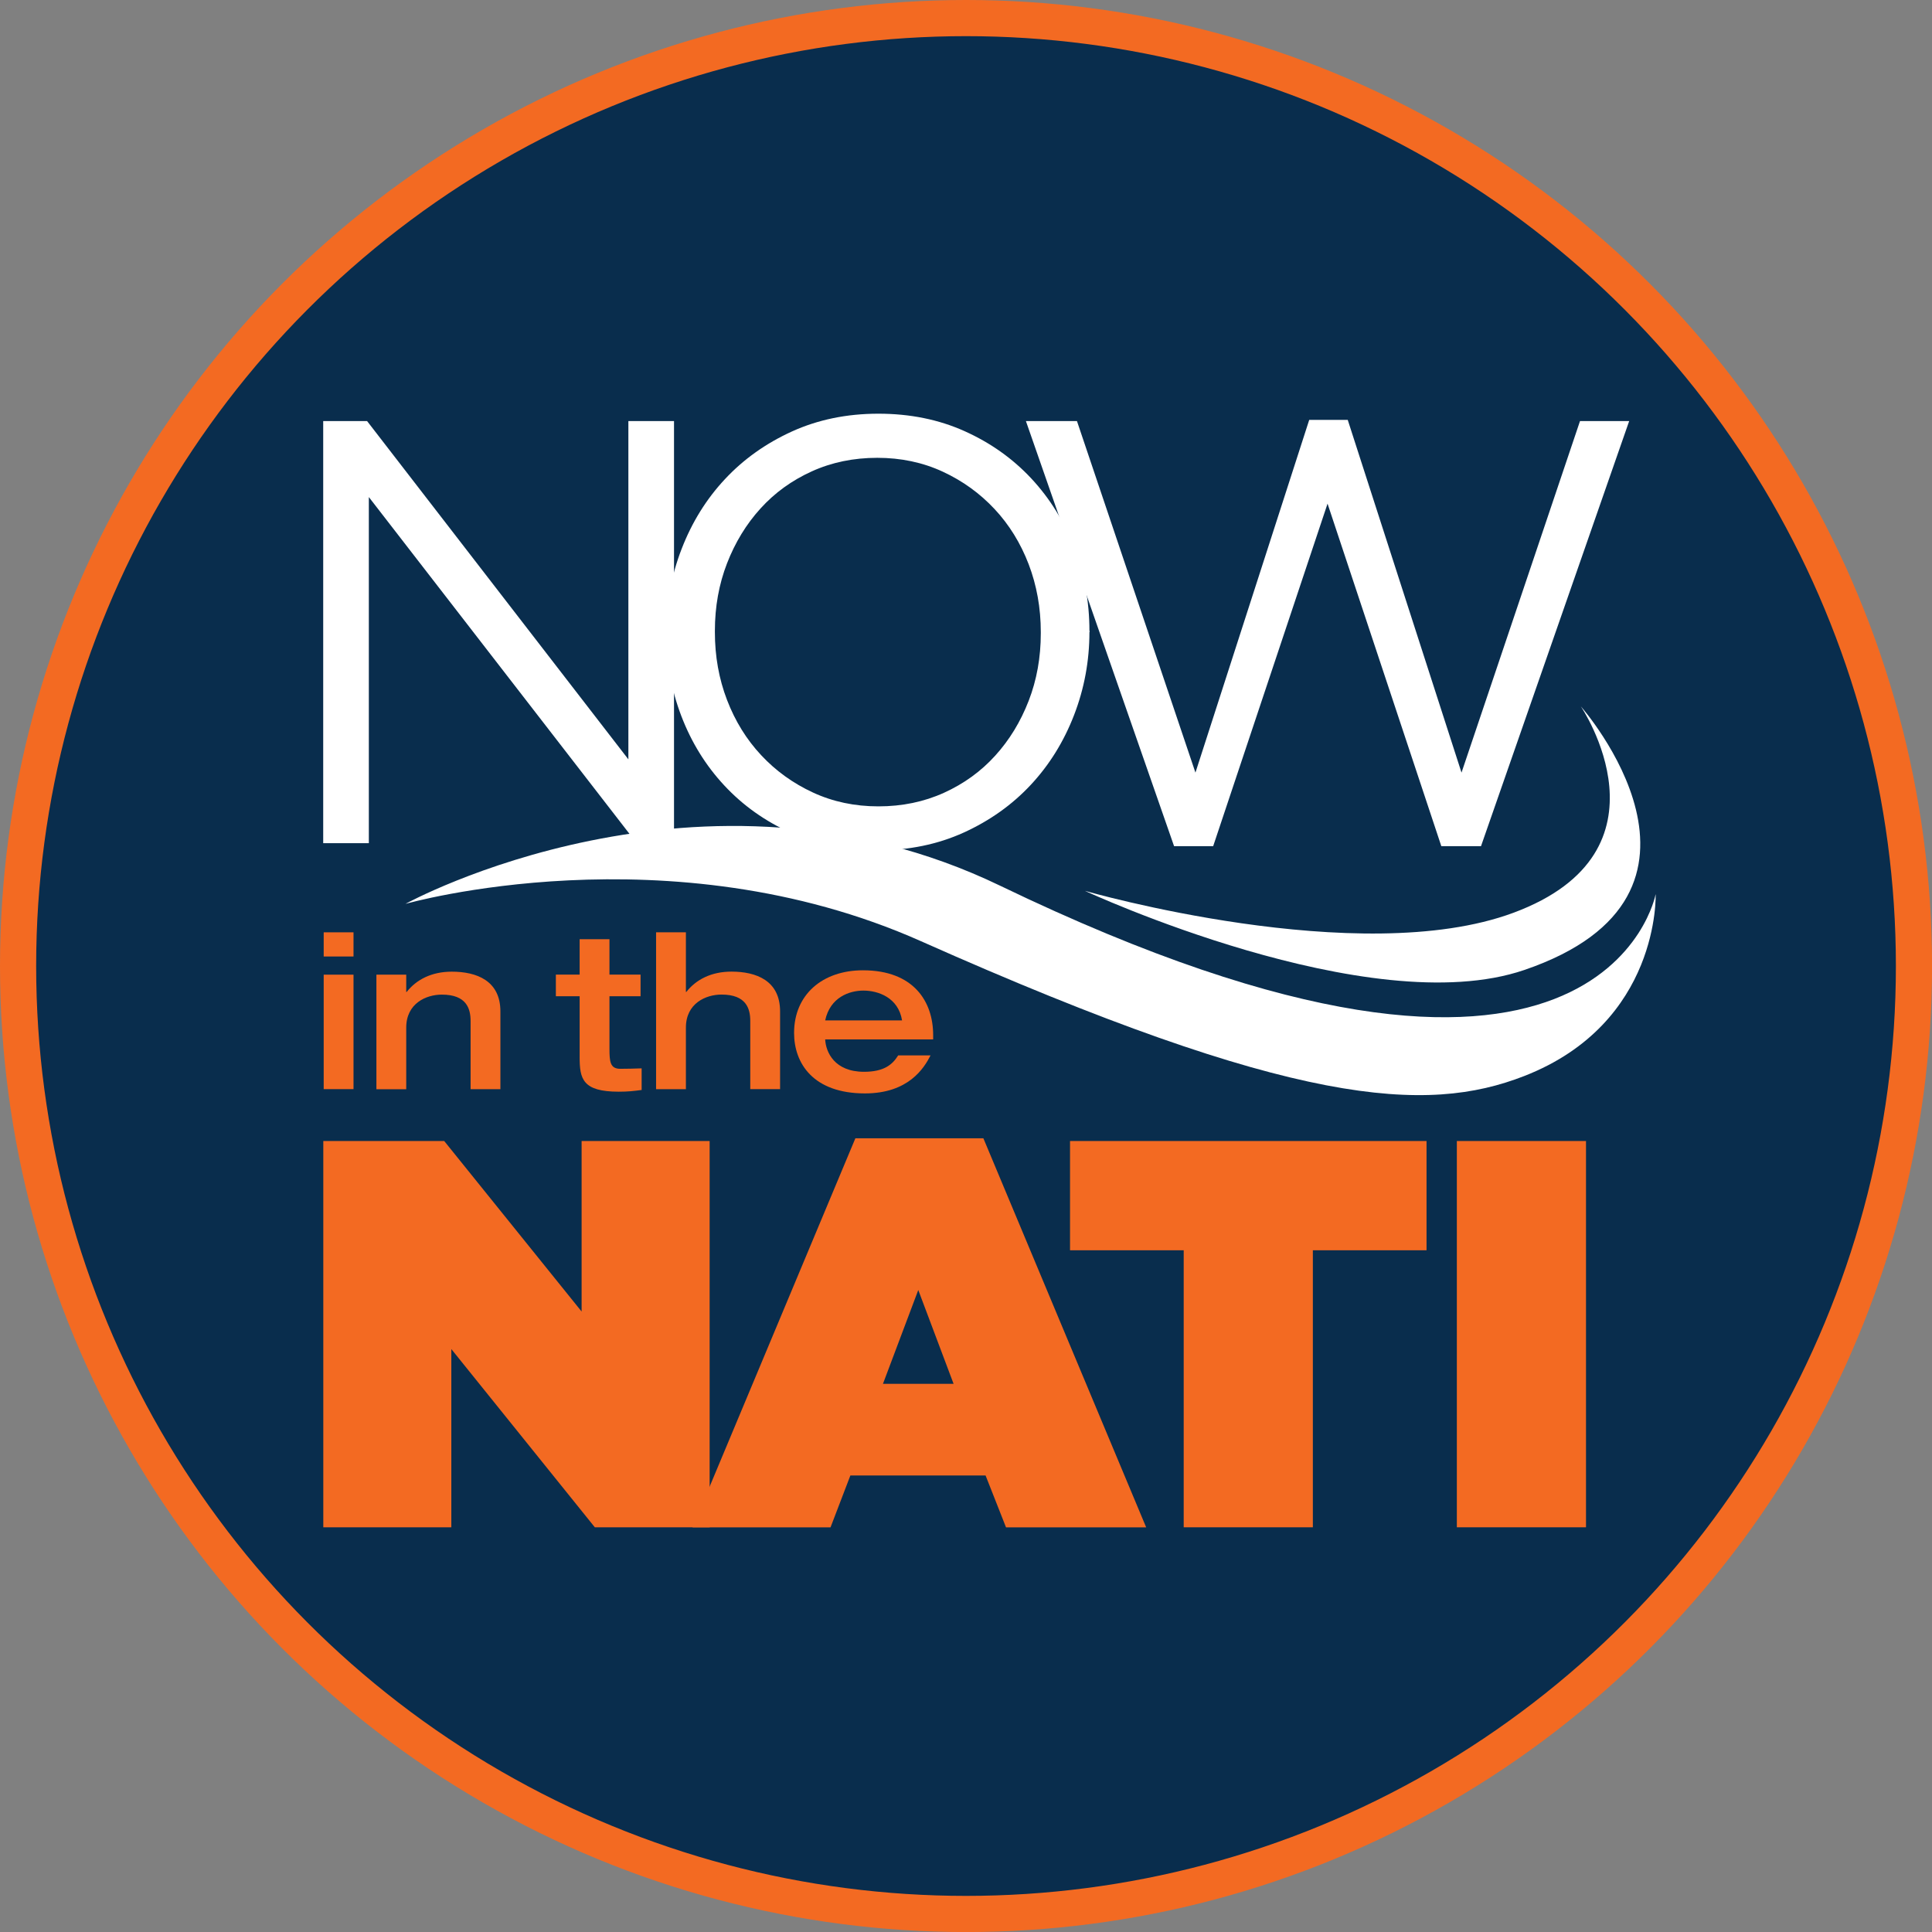<svg id="Layer_1" xmlns="http://www.w3.org/2000/svg" viewBox="0 0 393.27 393.27"><rect x="0" y="0" width="393.27" height="393.27" fill="#808080" stroke="none"/><defs><style>.cls-1{fill:#f36a22;}.cls-1,.cls-2{stroke-width:0px;}.cls-2{fill:#fff;}.cls-3{fill:#092d4d;stroke:#f36a22;stroke-miterlimit:10;stroke-width:7.36px;}</style></defs><circle class="cls-3" cx="196.64" cy="196.64" r="192.96"></circle><path class="cls-2" d="m65.79,85.71h8.93l53.19,68.86v-68.86h9.29v85.92h-7.6l-54.52-70.45v70.45h-9.29v-85.92Z"></path><path class="cls-2" d="m178.57,173.1c-6.43,0-12.28-1.19-17.55-3.56-5.27-2.37-9.79-5.58-13.57-9.64-3.78-4.05-6.69-8.75-8.75-14.12-2.05-5.36-3.08-10.98-3.08-16.88v-.25c0-5.89,1.04-11.54,3.14-16.94,2.09-5.4,5.02-10.13,8.81-14.18,3.78-4.05,8.32-7.28,13.63-9.7,5.31-2.41,11.18-3.62,17.61-3.62s12.28,1.19,17.55,3.56c5.27,2.37,9.79,5.58,13.57,9.63,3.78,4.05,6.69,8.76,8.75,14.12,2.05,5.36,3.08,10.99,3.08,16.88.08.08.08.16,0,.25,0,5.89-1.05,11.54-3.14,16.94-2.09,5.4-5.03,10.13-8.81,14.18-3.78,4.05-8.32,7.28-13.63,9.7-5.31,2.41-11.18,3.62-17.61,3.62Zm.24-8.96c4.82,0,9.27-.92,13.33-2.76,4.06-1.84,7.54-4.36,10.43-7.55,2.9-3.19,5.17-6.91,6.82-11.17,1.65-4.25,2.47-8.84,2.47-13.75v-.25c0-4.91-.83-9.51-2.47-13.81-1.65-4.3-3.96-8.04-6.94-11.23-2.98-3.19-6.49-5.73-10.55-7.61-4.06-1.88-8.5-2.82-13.33-2.82s-9.27.92-13.33,2.76c-4.06,1.84-7.54,4.36-10.43,7.55-2.9,3.19-5.17,6.92-6.82,11.17-1.65,4.26-2.47,8.84-2.47,13.75v.25c0,4.91.82,9.51,2.47,13.81,1.65,4.3,3.96,8.04,6.94,11.23,2.97,3.19,6.49,5.73,10.55,7.61,4.06,1.88,8.5,2.82,13.33,2.82Z"></path><path class="cls-2" d="m208.85,85.71h10.37l24.12,71.56,23.16-71.8h7.84l23.16,71.8,24.12-71.56h10.01l-30.16,86.53h-8.08l-23.16-69.72-23.28,69.72h-7.96l-30.16-86.53Z"></path><path class="cls-2" d="m82.57,183.97s60.07-33.06,121.03-3.67c122.83,59.22,133.42,1.7,133.42,1.7,0,0,.94,26.23-26.75,37.03-19.89,7.76-46.81,6.39-122.79-27.44-51.41-22.89-104.91-7.61-104.91-7.61Z"></path><path class="cls-2" d="m220.89,181.35s55.83,16.09,87.18,4.45c33.74-12.53,13.72-42.01,13.72-42.01,0,0,33.76,38.21-11.52,53.66-31.54,10.76-89.38-16.09-89.38-16.09Z"></path><path class="cls-1" d="m65.82,232.26h24.6l27.97,34.71v-34.71h26.06v78.63h-23.37l-29.21-36.28v36.28h-26.06v-78.63Z"></path><path class="cls-1" d="m174.11,231.7h26.06l33.14,79.2h-28.53l-4.16-10.56h-27.52l-4.04,10.56h-28.08l33.14-79.2Zm20,49.99l-7.19-19.1-7.19,19.1h14.38Z"></path><path class="cls-1" d="m240.95,254.5h-23.14v-22.24h72.57v22.24h-23.14v56.39h-26.29v-56.39Z"></path><path class="cls-1" d="m296.55,232.26h26.29v78.63h-26.29v-78.63Z"></path><path class="cls-1" d="m65.89,189.78h6.07v4.92h-6.07v-4.92Zm0,8.62h6.07v23.3h-6.07v-23.3Z"></path><path class="cls-1" d="m76.62,198.4h6.07v3.52h.09c1.98-2.51,5.06-4.13,9.19-4.13,5.01,0,9.89,1.8,9.89,8.09v15.83h-6.07v-13.89c0-2.51-.83-5.36-5.85-5.36-3.17,0-7.25,1.76-7.25,6.73v12.53h-6.07v-23.3Z"></path><path class="cls-1" d="m117.99,202.79h-4.84v-4.4h4.84v-7.21h6.07v7.21h6.33v4.4h-6.33v10.64c0,2.68.13,4.13,2.2,4.13,1.49,0,2.9-.04,4.35-.09v4.4c-1.63.22-2.81.35-4.66.35-7.39,0-7.96-2.64-7.96-7.03v-12.4Z"></path><path class="cls-1" d="m133.55,189.78h6.07v12.13h.09c1.98-2.51,5.06-4.13,9.19-4.13,5.01,0,9.89,1.8,9.89,8.09v15.83h-6.07v-13.89c0-2.51-.83-5.36-5.85-5.36-3.17,0-7.25,1.76-7.25,6.73v12.53h-6.07v-31.92Z"></path><path class="cls-1" d="m167.97,211.58c.13,2.59,1.89,6.59,7.91,6.59,4,0,5.76-1.41,6.95-3.34h6.59c-1.32,2.59-4.48,7.74-13.36,7.74-10.51,0-14.42-6.11-14.42-12.31,0-7.78,5.76-12.75,14.02-12.75,10.33,0,14.29,6.37,14.29,13.19v.88h-21.98Zm15.65-3.87c-.75-4.66-4.88-6.07-7.87-6.07-2.81,0-6.77,1.32-7.78,6.07h15.65Z"></path></svg>